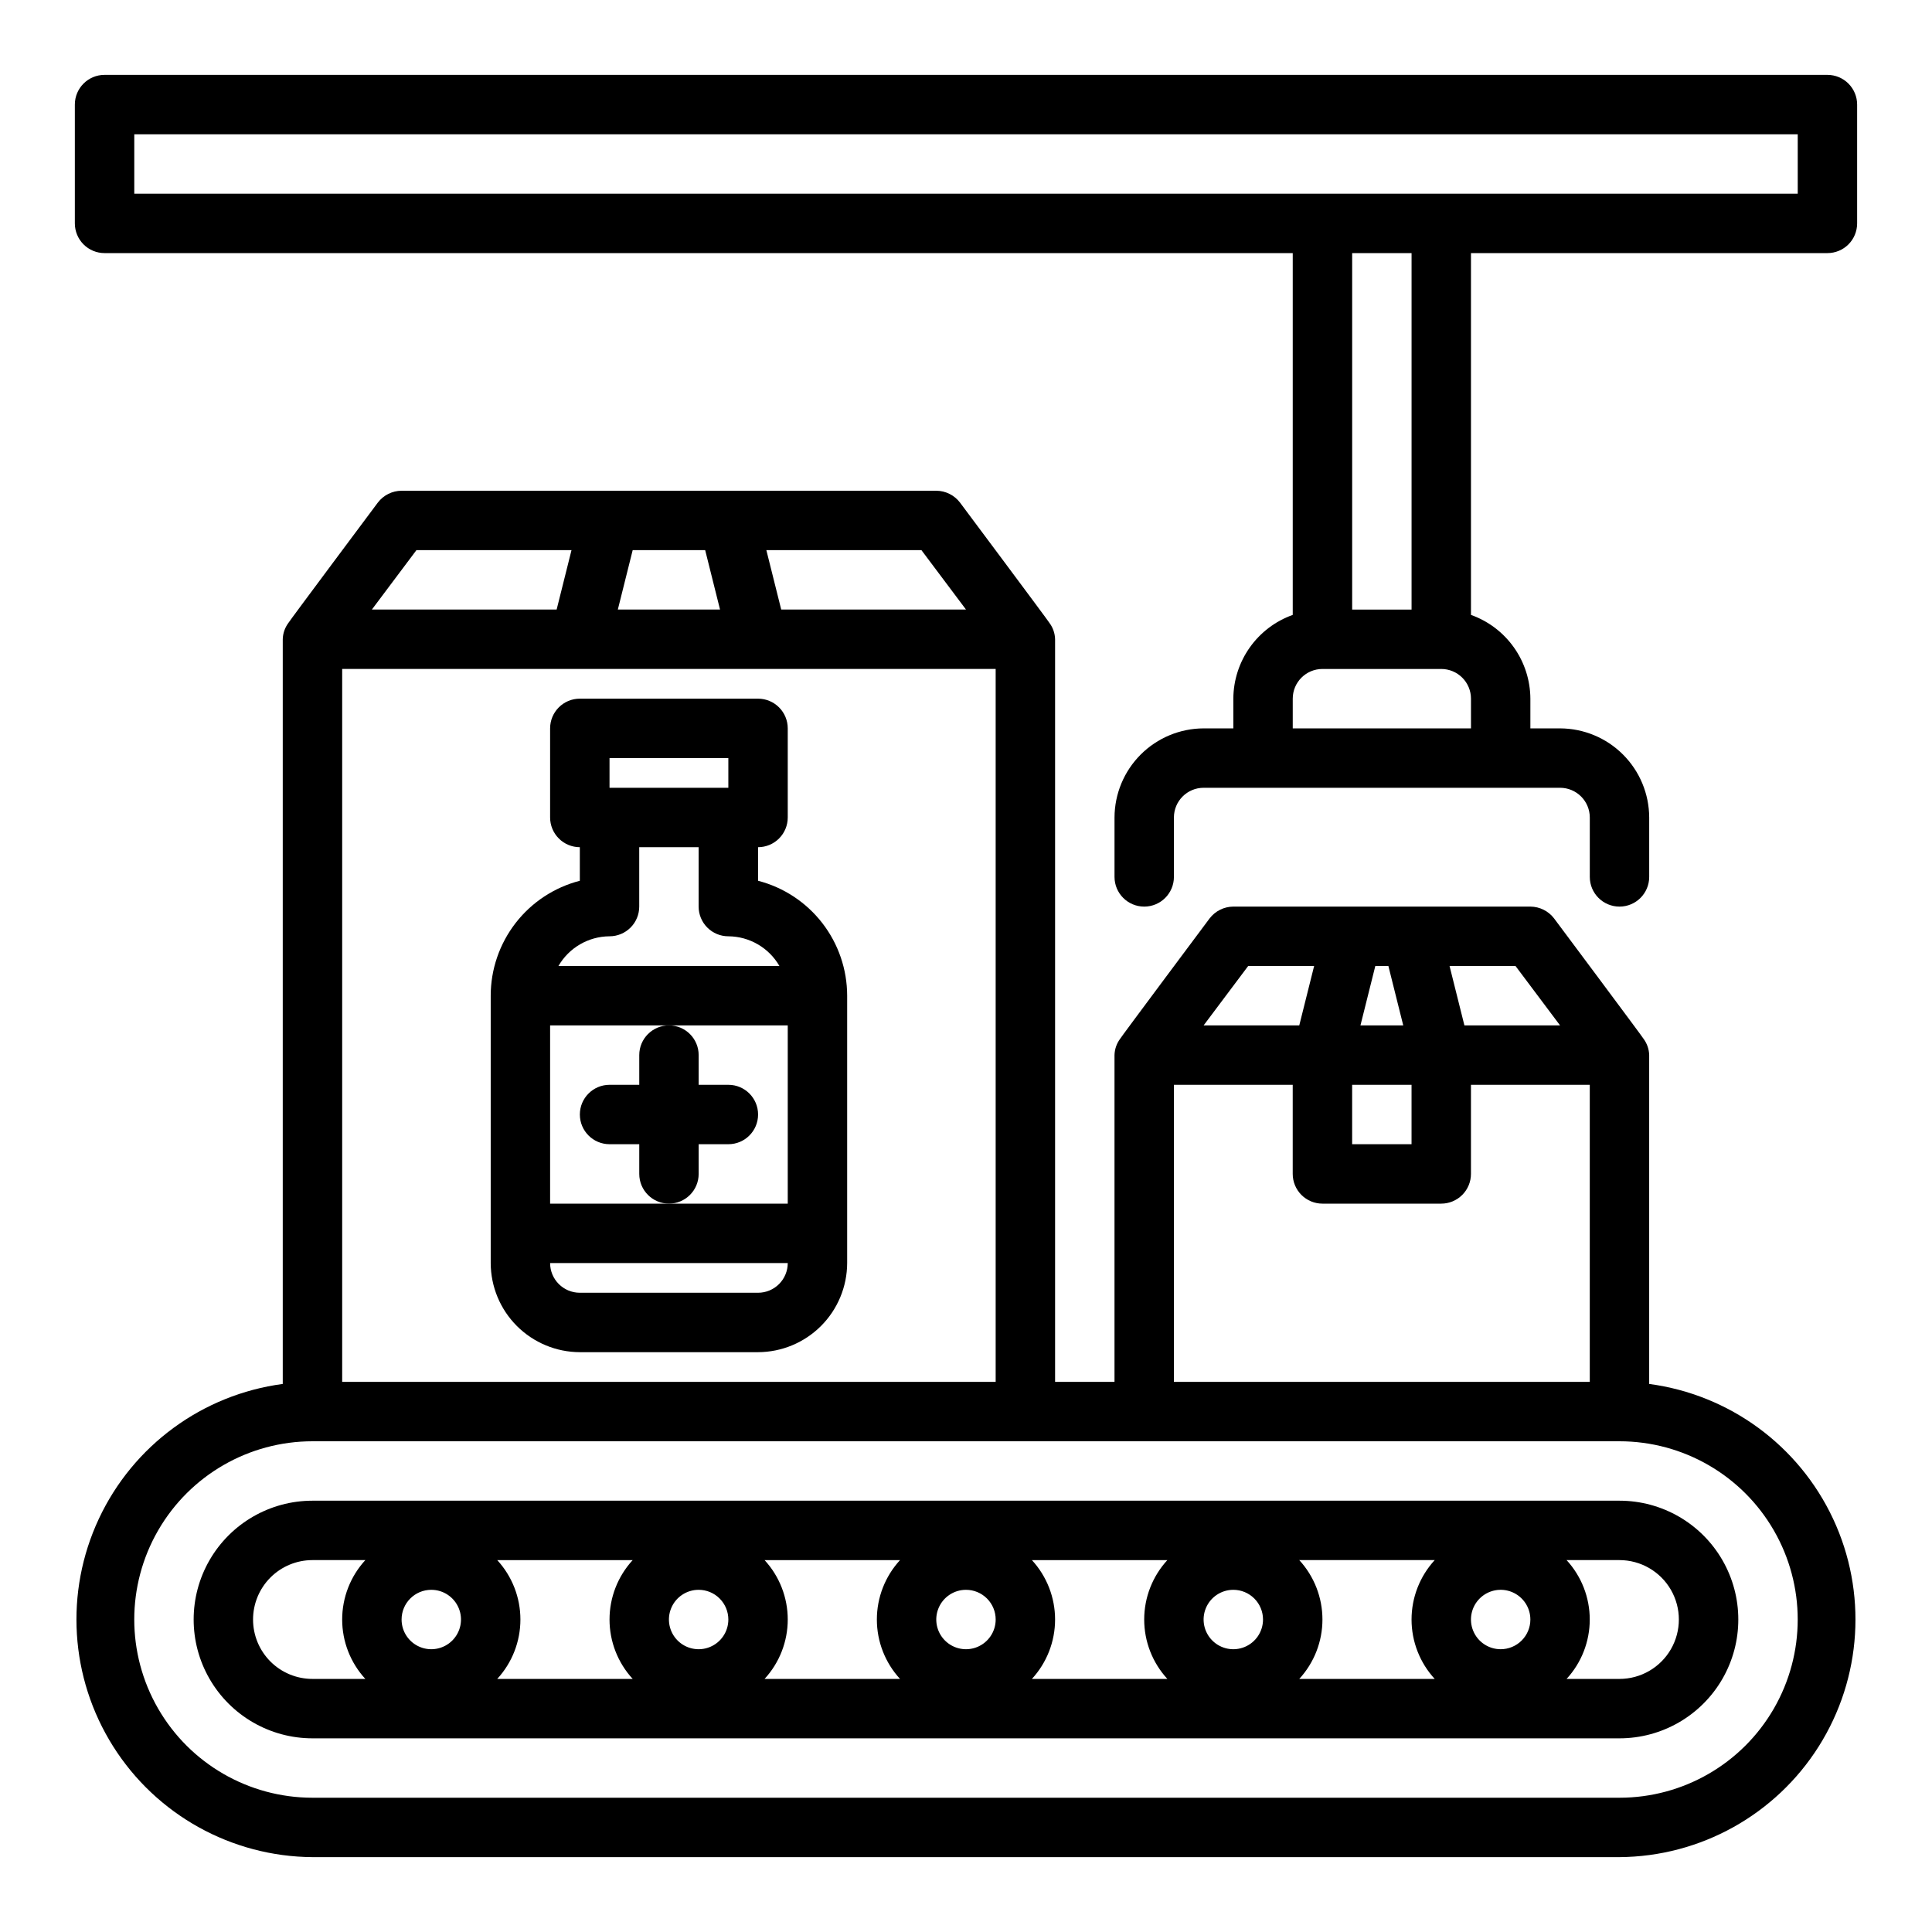 <?xml version="1.0" encoding="UTF-8"?>
<!-- Uploaded to: ICON Repo, www.svgrepo.com, Generator: ICON Repo Mixer Tools -->
<svg fill="#000000" width="800px" height="800px" version="1.1" viewBox="144 144 512 512" xmlns="http://www.w3.org/2000/svg">
 <g>
  <path d="m313.41 423.61v7.871l-7.871 0.004c-4.348 0-7.871 3.523-7.871 7.871s3.523 7.871 7.871 7.871h7.871v7.871c0 4.348 3.523 7.875 7.871 7.875s7.871-3.527 7.871-7.875v-7.871h7.875c4.348 0 7.871-3.523 7.871-7.871s-3.523-7.871-7.871-7.871h-7.875v-7.875c0-4.348-3.523-7.871-7.871-7.871s-7.871 3.523-7.871 7.871z"/>
  <path d="m581.05 510.76v-87.145c-0.039-1.562-0.562-3.074-1.496-4.328 0-0.156-23.695-31.883-23.695-31.883-1.496-1.969-3.824-3.129-6.297-3.148h-78.719c-2.477 0.02-4.801 1.18-6.297 3.148 0 0-23.695 31.723-23.695 31.883-0.934 1.254-1.457 2.766-1.496 4.328v86.594h-15.746v-196.8c-0.039-1.562-0.559-3.074-1.496-4.328 0-0.156-23.695-31.883-23.695-31.883h0.004c-1.5-1.969-3.824-3.133-6.301-3.148h-141.7c-2.473 0.016-4.801 1.18-6.297 3.148 0 0-23.695 31.723-23.695 31.883-0.934 1.254-1.457 2.766-1.496 4.328v197.35c-21.273 2.828-39.641 16.297-48.734 35.73-9.098 19.438-7.672 42.168 3.785 60.316 11.453 18.145 31.363 29.207 52.82 29.355h346.37c21.457-0.148 41.367-11.211 52.82-29.355 11.457-18.148 12.883-40.879 3.789-60.316-9.098-19.434-27.465-32.902-48.738-35.73zm-35.422-110.76 11.805 15.742h-25.348l-3.938-15.742zm-37.156 0h3.465l3.938 15.742h-11.34zm-6.141 31.488h15.742v15.742h-15.742zm-27.551-31.488h17.477l-3.938 15.742h-25.348zm-19.684 31.488h31.488v23.617-0.004c0 2.09 0.832 4.09 2.305 5.566 1.477 1.477 3.481 2.309 5.566 2.309h31.488c2.09 0 4.09-0.832 5.566-2.309 1.477-1.477 2.309-3.477 2.309-5.566v-23.613h31.488v78.719h-110.21zm-66.91-141.7 11.809 15.746h-48.965l-3.938-15.742zm-76.516 0h19.207l3.938 15.742-27.082 0.004zm-57.309 0h41.094l-3.938 15.742-48.965 0.004zm-19.68 31.488h173.18v188.93h-173.18zm338.5 299.14h-346.37c-16.871 0-32.465-9-40.902-23.613-8.438-14.617-8.438-32.621 0-47.234 8.438-14.613 24.031-23.617 40.902-23.617h346.37c16.875 0 32.465 9.004 40.902 23.617 8.438 14.613 8.438 32.617 0 47.234-8.438 14.613-24.027 23.613-40.902 23.613z"/>
  <path d="m344.89 377.41v-8.895c2.086 0 4.09-0.832 5.566-2.309 1.477-1.477 2.305-3.477 2.305-5.566v-23.613c0-2.09-0.828-4.09-2.305-5.566-1.477-1.477-3.481-2.309-5.566-2.309h-47.23c-4.348 0-7.875 3.527-7.875 7.875v23.617-0.004c0 2.09 0.832 4.09 2.309 5.566 1.473 1.477 3.477 2.309 5.566 2.309v8.895c-6.758 1.742-12.742 5.684-17.016 11.195-4.273 5.516-6.598 12.293-6.602 19.27v70.848c0.02 6.258 2.512 12.254 6.938 16.68 4.426 4.422 10.422 6.918 16.68 6.938h47.23c6.258-0.02 12.254-2.516 16.68-6.938 4.422-4.426 6.918-10.422 6.938-16.68v-70.848c-0.008-6.977-2.328-13.754-6.602-19.27-4.277-5.512-10.262-9.453-17.016-11.195zm-39.359-32.512h31.488v7.871h-31.488zm0 47.23c2.086 0 4.09-0.828 5.566-2.305 1.477-1.477 2.305-3.477 2.305-5.566v-15.742h15.742v15.742c0 2.09 0.832 4.09 2.309 5.566 1.477 1.477 3.477 2.305 5.566 2.305 5.59 0.035 10.742 3.031 13.539 7.875h-58.566c2.793-4.844 7.945-7.84 13.539-7.875zm39.359 94.465h-47.23c-4.348 0-7.875-3.523-7.875-7.871h62.977c0 2.086-0.828 4.09-2.305 5.566-1.477 1.477-3.481 2.305-5.566 2.305zm7.871-23.617-62.977 0.004v-47.234h62.977z"/>
  <path d="m573.18 541.7h-346.37c-11.25 0-21.645 6-27.27 15.742s-5.625 21.746 0 31.488c5.625 9.742 16.02 15.746 27.27 15.746h346.37c11.25 0 21.645-6.004 27.27-15.746 5.625-9.742 5.625-21.746 0-31.488s-16.02-15.742-27.27-15.742zm-31.488 39.359c-3.184 0-6.055-1.918-7.273-4.859-1.219-2.941-0.543-6.328 1.707-8.578s5.637-2.926 8.578-1.707c2.941 1.219 4.859 4.09 4.859 7.273 0 2.086-0.828 4.09-2.305 5.566-1.477 1.477-3.481 2.305-5.566 2.305zm-17.477 7.871h-35.895c3.945-4.289 6.141-9.91 6.141-15.742 0-5.832-2.195-11.453-6.141-15.746h35.895c-3.949 4.293-6.141 9.914-6.141 15.746 0 5.832 2.191 11.453 6.141 15.742zm-265.92-23.613c3.184 0 6.055 1.918 7.273 4.859s0.547 6.324-1.707 8.578c-2.25 2.25-5.637 2.926-8.578 1.707-2.941-1.219-4.859-4.09-4.859-7.273 0-4.348 3.523-7.871 7.871-7.871zm17.477-7.871h35.895l0.004-0.004c-3.949 4.293-6.141 9.914-6.141 15.746 0 5.832 2.191 11.453 6.141 15.742h-35.898c3.949-4.289 6.141-9.91 6.141-15.742 0-5.832-2.191-11.453-6.141-15.746zm61.246 15.742c0 3.184-1.918 6.055-4.859 7.273-2.941 1.219-6.328 0.543-8.582-1.707-2.25-2.254-2.922-5.637-1.703-8.578s4.086-4.859 7.269-4.859c2.09 0 4.094 0.828 5.566 2.305 1.477 1.477 2.309 3.477 2.309 5.566zm9.605-15.742h35.895v-0.004c-3.949 4.293-6.141 9.914-6.141 15.746 0 5.832 2.191 11.453 6.141 15.742h-35.898c3.949-4.289 6.141-9.91 6.141-15.742 0-5.832-2.191-11.453-6.141-15.746zm61.242 15.742c0 3.184-1.918 6.055-4.859 7.273-2.941 1.219-6.328 0.543-8.578-1.707-2.254-2.254-2.926-5.637-1.707-8.578s4.09-4.859 7.273-4.859c2.086 0 4.09 0.828 5.566 2.305 1.477 1.477 2.305 3.477 2.305 5.566zm9.605-15.742h35.895v-0.004c-3.949 4.293-6.141 9.914-6.141 15.746 0 5.832 2.191 11.453 6.141 15.742h-35.898c3.949-4.289 6.141-9.91 6.141-15.742 0-5.832-2.191-11.453-6.141-15.746zm61.242 15.742c0 3.184-1.918 6.055-4.859 7.273s-6.328 0.543-8.578-1.707c-2.254-2.254-2.926-5.637-1.707-8.578s4.09-4.859 7.273-4.859c2.086 0 4.09 0.828 5.566 2.305 1.477 1.477 2.305 3.477 2.305 5.566zm-267.65 0c0-4.176 1.66-8.18 4.609-11.133 2.953-2.953 6.957-4.613 11.133-4.613h14.016c-3.949 4.293-6.141 9.914-6.141 15.746 0 5.832 2.191 11.453 6.141 15.742h-14.016c-4.176 0-8.18-1.656-11.133-4.609-2.949-2.953-4.609-6.957-4.609-11.133zm362.11 15.742h-14.012c3.949-4.289 6.141-9.91 6.141-15.742 0-5.832-2.191-11.453-6.141-15.746h14.012c5.625 0 10.82 3.004 13.633 7.875s2.812 10.871 0 15.742c-2.812 4.871-8.008 7.871-13.633 7.871z"/>
  <path d="m628.29 163.84h-456.58c-4.348 0-7.875 3.527-7.875 7.875v31.488c0 2.086 0.832 4.09 2.309 5.566 1.477 1.477 3.477 2.305 5.566 2.305h314.88v95.883c-4.586 1.633-8.559 4.641-11.375 8.613-2.816 3.969-4.344 8.715-4.367 13.582v7.871l-7.871 0.004c-6.258 0.016-12.254 2.512-16.68 6.938-4.426 4.426-6.918 10.418-6.938 16.676v15.746c0 4.348 3.523 7.871 7.871 7.871 4.348 0 7.871-3.523 7.871-7.871v-15.746c0-4.348 3.527-7.871 7.875-7.871h94.461c2.09 0 4.09 0.832 5.566 2.305 1.477 1.477 2.309 3.481 2.309 5.566v15.746c0 4.348 3.523 7.871 7.871 7.871s7.871-3.523 7.871-7.871v-15.746c-0.02-6.258-2.512-12.25-6.938-16.676-4.426-4.426-10.422-6.922-16.68-6.938h-7.871v-7.875c-0.023-4.867-1.551-9.613-4.367-13.582-2.816-3.973-6.789-6.981-11.375-8.613v-95.883h94.465c2.086 0 4.09-0.828 5.566-2.305 1.473-1.477 2.305-3.481 2.305-5.566v-31.488c0-2.09-0.832-4.09-2.305-5.566-1.477-1.477-3.481-2.309-5.566-2.309zm-94.465 173.19h-47.234v-7.875c0-4.348 3.523-7.871 7.871-7.871h31.488c2.09 0 4.09 0.832 5.566 2.305 1.477 1.477 2.309 3.481 2.309 5.566zm-31.488-31.488v-94.465h15.742v94.465zm118.08-110.21h-440.83v-15.742h440.83z"/>
 </g>
</svg>